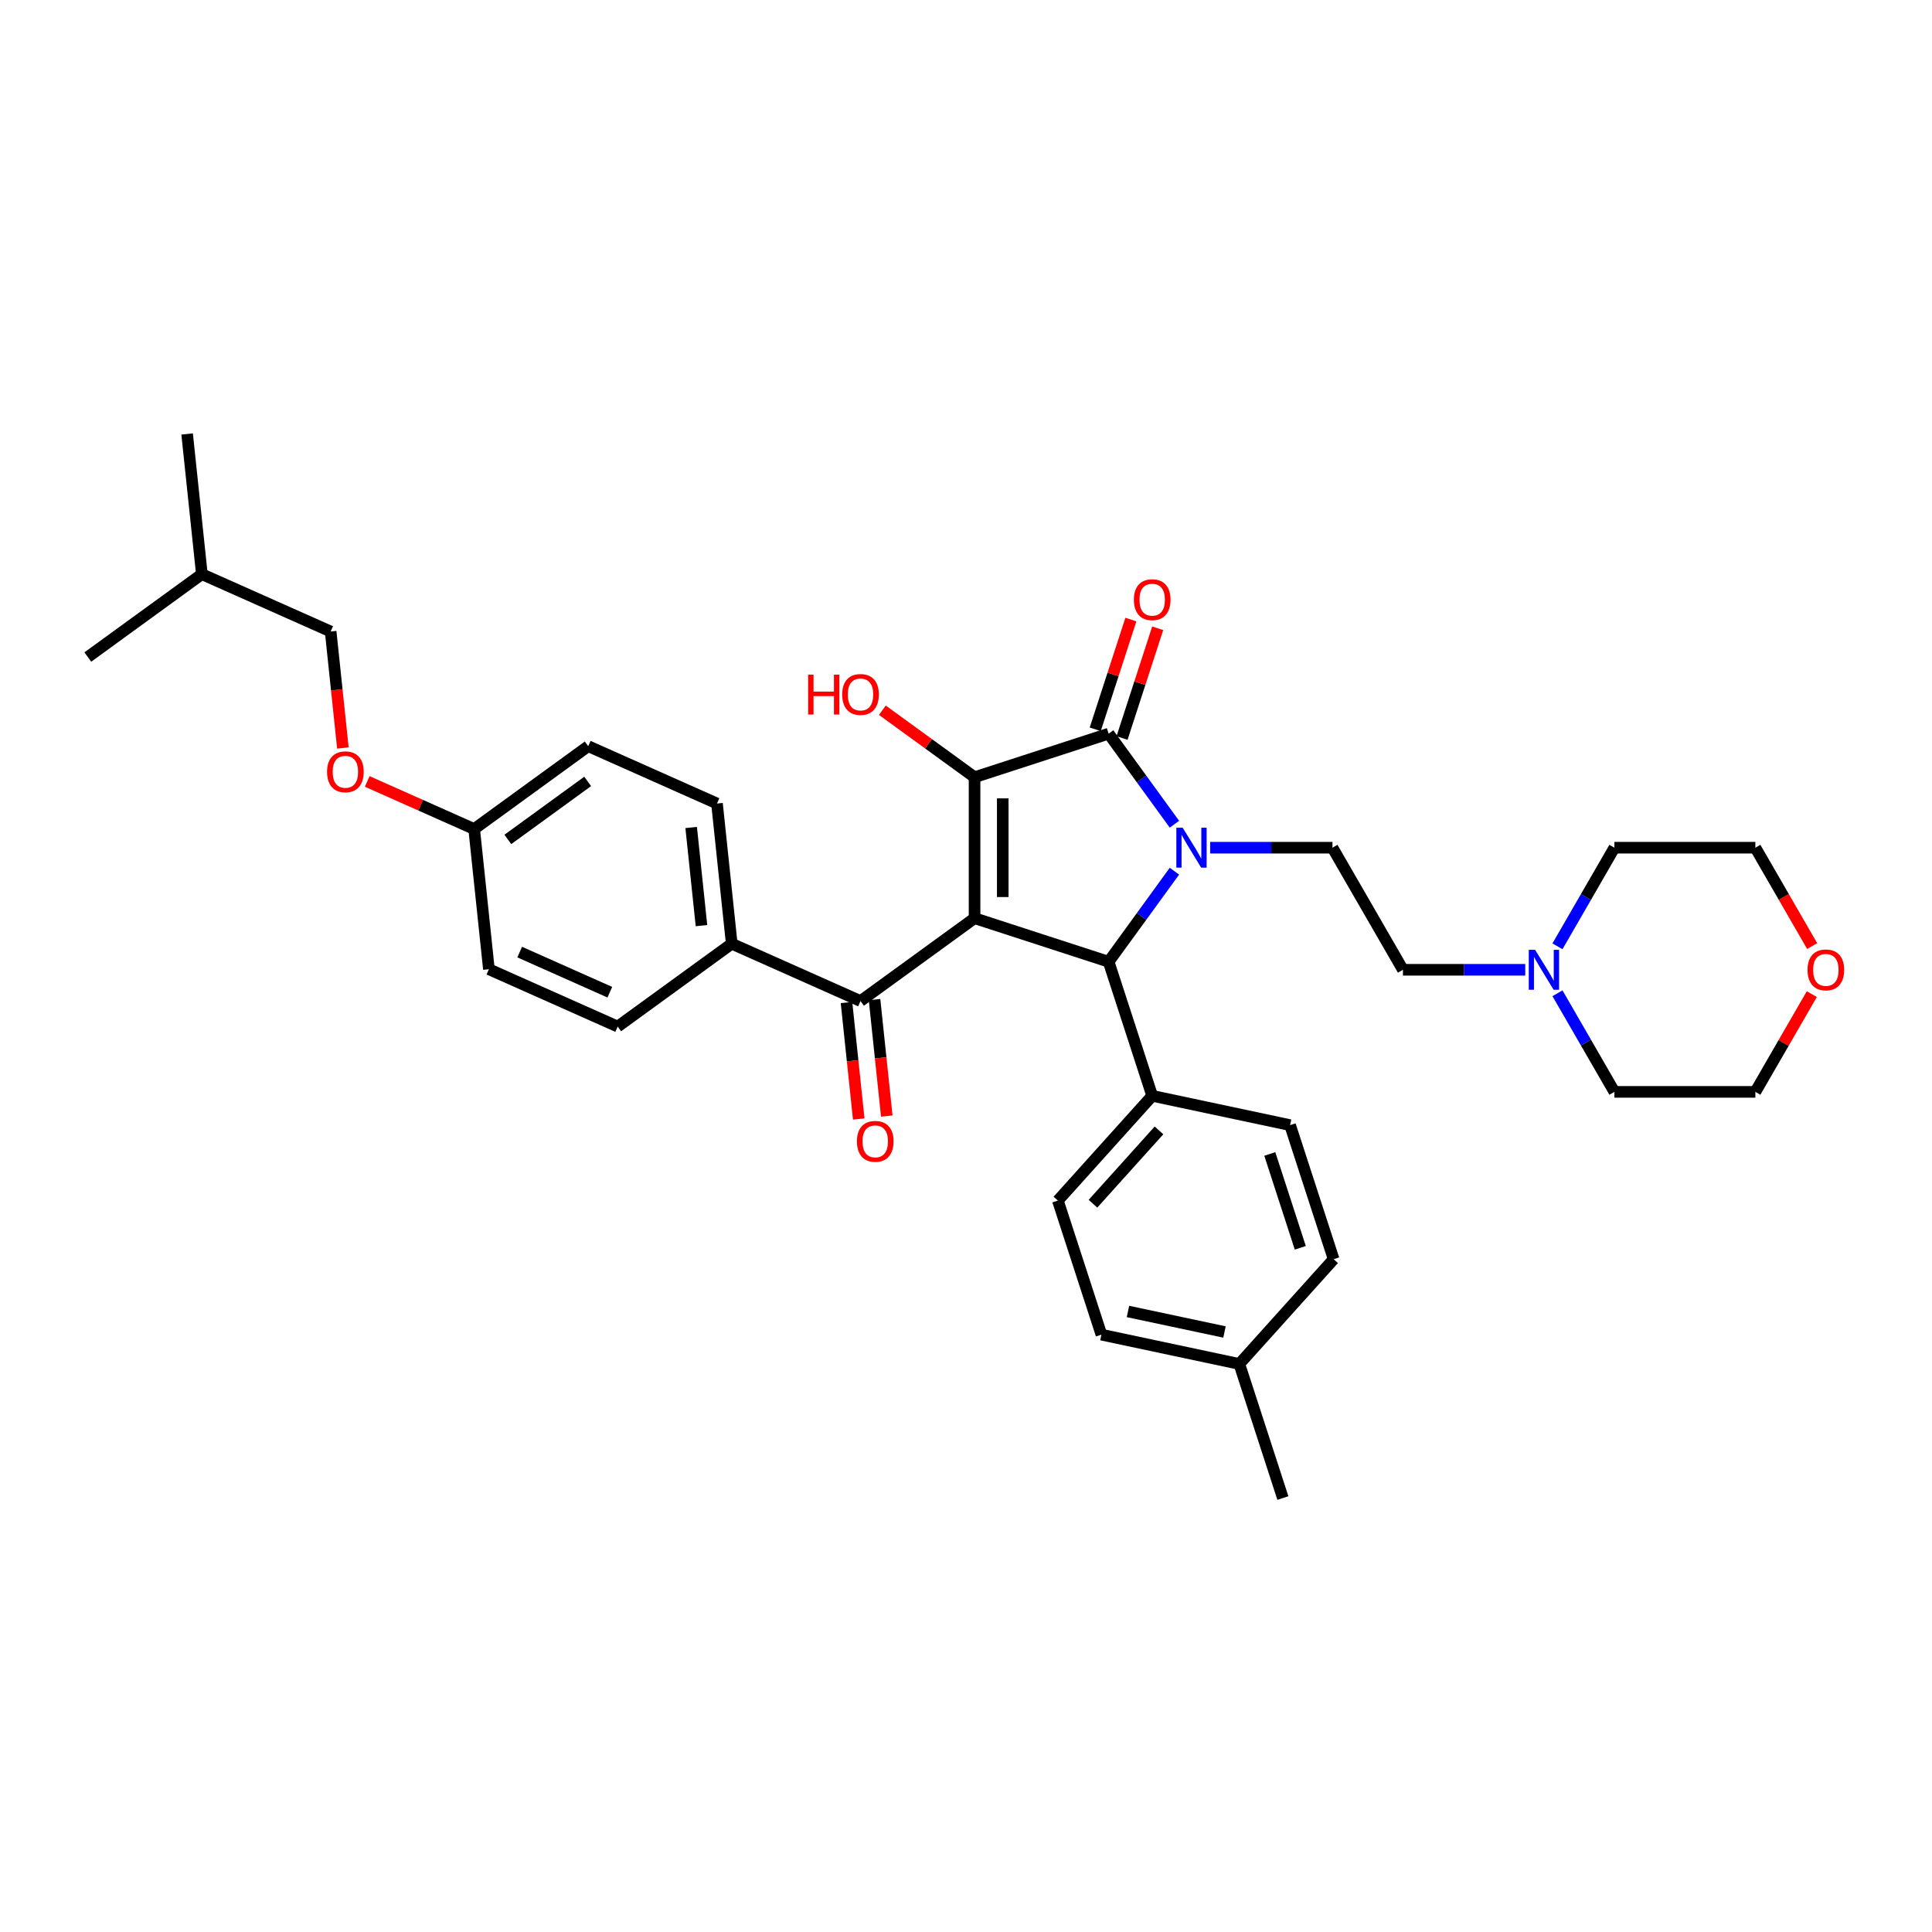<?xml version='1.0' encoding='iso-8859-1'?>
<svg version='1.1' baseProfile='full'
              xmlns='http://www.w3.org/2000/svg'
                      xmlns:rdkit='http://www.rdkit.org/xml'
                      xmlns:xlink='http://www.w3.org/1999/xlink'
                  xml:space='preserve'
width='1000px' height='1000px' viewBox='0 0 1000 1000'>
<!-- END OF HEADER -->
<rect style='opacity:1.0;fill:#FFFFFF;stroke:none' width='1000' height='1000' x='0' y='0'> </rect>
<path class='bond-1' d='M 504.431,475.254 L 504.431,402.288' style='fill:none;fill-rule:evenodd;stroke:#000000;stroke-width:6px;stroke-linecap:butt;stroke-linejoin:miter;stroke-opacity:1' />
<path class='bond-1' d='M 519.024,464.309 L 519.024,413.233' style='fill:none;fill-rule:evenodd;stroke:#000000;stroke-width:6px;stroke-linecap:butt;stroke-linejoin:miter;stroke-opacity:1' />
<path class='bond-3' d='M 504.431,475.254 L 573.825,497.801' style='fill:none;fill-rule:evenodd;stroke:#000000;stroke-width:6px;stroke-linecap:butt;stroke-linejoin:miter;stroke-opacity:1' />
<path class='bond-4' d='M 504.431,475.254 L 445.4,518.142' style='fill:none;fill-rule:evenodd;stroke:#000000;stroke-width:6px;stroke-linecap:butt;stroke-linejoin:miter;stroke-opacity:1' />
<path class='bond-0' d='M 607.882,450.927 L 590.854,474.364' style='fill:none;fill-rule:evenodd;stroke:#0000FF;stroke-width:6px;stroke-linecap:butt;stroke-linejoin:miter;stroke-opacity:1' />
<path class='bond-0' d='M 590.854,474.364 L 573.825,497.801' style='fill:none;fill-rule:evenodd;stroke:#000000;stroke-width:6px;stroke-linecap:butt;stroke-linejoin:miter;stroke-opacity:1' />
<path class='bond-5' d='M 626.374,438.771 L 658.027,438.771' style='fill:none;fill-rule:evenodd;stroke:#0000FF;stroke-width:6px;stroke-linecap:butt;stroke-linejoin:miter;stroke-opacity:1' />
<path class='bond-5' d='M 658.027,438.771 L 689.679,438.771' style='fill:none;fill-rule:evenodd;stroke:#000000;stroke-width:6px;stroke-linecap:butt;stroke-linejoin:miter;stroke-opacity:1' />
<path class='bond-34' d='M 607.882,426.615 L 590.854,403.177' style='fill:none;fill-rule:evenodd;stroke:#0000FF;stroke-width:6px;stroke-linecap:butt;stroke-linejoin:miter;stroke-opacity:1' />
<path class='bond-34' d='M 590.854,403.177 L 573.825,379.74' style='fill:none;fill-rule:evenodd;stroke:#000000;stroke-width:6px;stroke-linecap:butt;stroke-linejoin:miter;stroke-opacity:1' />
<path class='bond-2' d='M 504.431,402.288 L 573.825,379.74' style='fill:none;fill-rule:evenodd;stroke:#000000;stroke-width:6px;stroke-linecap:butt;stroke-linejoin:miter;stroke-opacity:1' />
<path class='bond-11' d='M 504.431,402.288 L 480.57,384.952' style='fill:none;fill-rule:evenodd;stroke:#000000;stroke-width:6px;stroke-linecap:butt;stroke-linejoin:miter;stroke-opacity:1' />
<path class='bond-11' d='M 480.57,384.952 L 456.71,367.616' style='fill:none;fill-rule:evenodd;stroke:#FF0000;stroke-width:6px;stroke-linecap:butt;stroke-linejoin:miter;stroke-opacity:1' />
<path class='bond-8' d='M 580.765,381.995 L 589.993,353.594' style='fill:none;fill-rule:evenodd;stroke:#000000;stroke-width:6px;stroke-linecap:butt;stroke-linejoin:miter;stroke-opacity:1' />
<path class='bond-8' d='M 589.993,353.594 L 599.221,325.194' style='fill:none;fill-rule:evenodd;stroke:#FF0000;stroke-width:6px;stroke-linecap:butt;stroke-linejoin:miter;stroke-opacity:1' />
<path class='bond-8' d='M 566.886,377.485 L 576.114,349.085' style='fill:none;fill-rule:evenodd;stroke:#000000;stroke-width:6px;stroke-linecap:butt;stroke-linejoin:miter;stroke-opacity:1' />
<path class='bond-8' d='M 576.114,349.085 L 585.342,320.685' style='fill:none;fill-rule:evenodd;stroke:#FF0000;stroke-width:6px;stroke-linecap:butt;stroke-linejoin:miter;stroke-opacity:1' />
<path class='bond-6' d='M 573.825,497.801 L 596.373,567.196' style='fill:none;fill-rule:evenodd;stroke:#000000;stroke-width:6px;stroke-linecap:butt;stroke-linejoin:miter;stroke-opacity:1' />
<path class='bond-9' d='M 445.4,518.142 L 378.743,488.464' style='fill:none;fill-rule:evenodd;stroke:#000000;stroke-width:6px;stroke-linecap:butt;stroke-linejoin:miter;stroke-opacity:1' />
<path class='bond-10' d='M 438.144,518.905 L 441.312,549.051' style='fill:none;fill-rule:evenodd;stroke:#000000;stroke-width:6px;stroke-linecap:butt;stroke-linejoin:miter;stroke-opacity:1' />
<path class='bond-10' d='M 441.312,549.051 L 444.481,579.198' style='fill:none;fill-rule:evenodd;stroke:#FF0000;stroke-width:6px;stroke-linecap:butt;stroke-linejoin:miter;stroke-opacity:1' />
<path class='bond-10' d='M 452.657,517.379 L 455.825,547.526' style='fill:none;fill-rule:evenodd;stroke:#000000;stroke-width:6px;stroke-linecap:butt;stroke-linejoin:miter;stroke-opacity:1' />
<path class='bond-10' d='M 455.825,547.526 L 458.994,577.672' style='fill:none;fill-rule:evenodd;stroke:#FF0000;stroke-width:6px;stroke-linecap:butt;stroke-linejoin:miter;stroke-opacity:1' />
<path class='bond-12' d='M 689.679,438.771 L 726.162,501.961' style='fill:none;fill-rule:evenodd;stroke:#000000;stroke-width:6px;stroke-linecap:butt;stroke-linejoin:miter;stroke-opacity:1' />
<path class='bond-14' d='M 596.373,567.196 L 547.549,621.42' style='fill:none;fill-rule:evenodd;stroke:#000000;stroke-width:6px;stroke-linecap:butt;stroke-linejoin:miter;stroke-opacity:1' />
<path class='bond-14' d='M 599.894,585.094 L 565.718,623.051' style='fill:none;fill-rule:evenodd;stroke:#000000;stroke-width:6px;stroke-linecap:butt;stroke-linejoin:miter;stroke-opacity:1' />
<path class='bond-15' d='M 596.373,567.196 L 667.744,582.366' style='fill:none;fill-rule:evenodd;stroke:#000000;stroke-width:6px;stroke-linecap:butt;stroke-linejoin:miter;stroke-opacity:1' />
<path class='bond-7' d='M 789.468,501.961 L 757.815,501.961' style='fill:none;fill-rule:evenodd;stroke:#0000FF;stroke-width:6px;stroke-linecap:butt;stroke-linejoin:miter;stroke-opacity:1' />
<path class='bond-7' d='M 757.815,501.961 L 726.162,501.961' style='fill:none;fill-rule:evenodd;stroke:#000000;stroke-width:6px;stroke-linecap:butt;stroke-linejoin:miter;stroke-opacity:1' />
<path class='bond-26' d='M 806.147,489.805 L 820.879,464.288' style='fill:none;fill-rule:evenodd;stroke:#0000FF;stroke-width:6px;stroke-linecap:butt;stroke-linejoin:miter;stroke-opacity:1' />
<path class='bond-26' d='M 820.879,464.288 L 835.611,438.771' style='fill:none;fill-rule:evenodd;stroke:#000000;stroke-width:6px;stroke-linecap:butt;stroke-linejoin:miter;stroke-opacity:1' />
<path class='bond-27' d='M 806.147,514.117 L 820.879,539.634' style='fill:none;fill-rule:evenodd;stroke:#0000FF;stroke-width:6px;stroke-linecap:butt;stroke-linejoin:miter;stroke-opacity:1' />
<path class='bond-27' d='M 820.879,539.634 L 835.611,565.151' style='fill:none;fill-rule:evenodd;stroke:#000000;stroke-width:6px;stroke-linecap:butt;stroke-linejoin:miter;stroke-opacity:1' />
<path class='bond-16' d='M 378.743,488.464 L 371.116,415.898' style='fill:none;fill-rule:evenodd;stroke:#000000;stroke-width:6px;stroke-linecap:butt;stroke-linejoin:miter;stroke-opacity:1' />
<path class='bond-16' d='M 363.085,479.104 L 357.746,428.308' style='fill:none;fill-rule:evenodd;stroke:#000000;stroke-width:6px;stroke-linecap:butt;stroke-linejoin:miter;stroke-opacity:1' />
<path class='bond-17' d='M 378.743,488.464 L 319.712,531.352' style='fill:none;fill-rule:evenodd;stroke:#000000;stroke-width:6px;stroke-linecap:butt;stroke-linejoin:miter;stroke-opacity:1' />
<path class='bond-13' d='M 937.789,514.555 L 923.183,539.853' style='fill:none;fill-rule:evenodd;stroke:#FF0000;stroke-width:6px;stroke-linecap:butt;stroke-linejoin:miter;stroke-opacity:1' />
<path class='bond-13' d='M 923.183,539.853 L 908.577,565.151' style='fill:none;fill-rule:evenodd;stroke:#000000;stroke-width:6px;stroke-linecap:butt;stroke-linejoin:miter;stroke-opacity:1' />
<path class='bond-37' d='M 937.974,489.688 L 923.276,464.229' style='fill:none;fill-rule:evenodd;stroke:#FF0000;stroke-width:6px;stroke-linecap:butt;stroke-linejoin:miter;stroke-opacity:1' />
<path class='bond-37' d='M 923.276,464.229 L 908.577,438.771' style='fill:none;fill-rule:evenodd;stroke:#000000;stroke-width:6px;stroke-linecap:butt;stroke-linejoin:miter;stroke-opacity:1' />
<path class='bond-23' d='M 547.549,621.42 L 570.097,690.815' style='fill:none;fill-rule:evenodd;stroke:#000000;stroke-width:6px;stroke-linecap:butt;stroke-linejoin:miter;stroke-opacity:1' />
<path class='bond-22' d='M 667.744,582.366 L 690.292,651.761' style='fill:none;fill-rule:evenodd;stroke:#000000;stroke-width:6px;stroke-linecap:butt;stroke-linejoin:miter;stroke-opacity:1' />
<path class='bond-22' d='M 657.248,597.285 L 673.031,645.861' style='fill:none;fill-rule:evenodd;stroke:#000000;stroke-width:6px;stroke-linecap:butt;stroke-linejoin:miter;stroke-opacity:1' />
<path class='bond-21' d='M 371.116,415.898 L 304.458,386.22' style='fill:none;fill-rule:evenodd;stroke:#000000;stroke-width:6px;stroke-linecap:butt;stroke-linejoin:miter;stroke-opacity:1' />
<path class='bond-20' d='M 319.712,531.352 L 253.054,501.674' style='fill:none;fill-rule:evenodd;stroke:#000000;stroke-width:6px;stroke-linecap:butt;stroke-linejoin:miter;stroke-opacity:1' />
<path class='bond-20' d='M 315.649,513.569 L 268.989,492.794' style='fill:none;fill-rule:evenodd;stroke:#000000;stroke-width:6px;stroke-linecap:butt;stroke-linejoin:miter;stroke-opacity:1' />
<path class='bond-18' d='M 190.079,404.466 L 217.753,416.787' style='fill:none;fill-rule:evenodd;stroke:#FF0000;stroke-width:6px;stroke-linecap:butt;stroke-linejoin:miter;stroke-opacity:1' />
<path class='bond-18' d='M 217.753,416.787 L 245.427,429.108' style='fill:none;fill-rule:evenodd;stroke:#000000;stroke-width:6px;stroke-linecap:butt;stroke-linejoin:miter;stroke-opacity:1' />
<path class='bond-25' d='M 177.48,387.157 L 174.311,357.011' style='fill:none;fill-rule:evenodd;stroke:#FF0000;stroke-width:6px;stroke-linecap:butt;stroke-linejoin:miter;stroke-opacity:1' />
<path class='bond-25' d='M 174.311,357.011 L 171.143,326.864' style='fill:none;fill-rule:evenodd;stroke:#000000;stroke-width:6px;stroke-linecap:butt;stroke-linejoin:miter;stroke-opacity:1' />
<path class='bond-19' d='M 245.427,429.108 L 253.054,501.674' style='fill:none;fill-rule:evenodd;stroke:#000000;stroke-width:6px;stroke-linecap:butt;stroke-linejoin:miter;stroke-opacity:1' />
<path class='bond-35' d='M 245.427,429.108 L 304.458,386.22' style='fill:none;fill-rule:evenodd;stroke:#000000;stroke-width:6px;stroke-linecap:butt;stroke-linejoin:miter;stroke-opacity:1' />
<path class='bond-35' d='M 262.86,434.481 L 304.181,404.459' style='fill:none;fill-rule:evenodd;stroke:#000000;stroke-width:6px;stroke-linecap:butt;stroke-linejoin:miter;stroke-opacity:1' />
<path class='bond-24' d='M 690.292,651.761 L 641.468,705.985' style='fill:none;fill-rule:evenodd;stroke:#000000;stroke-width:6px;stroke-linecap:butt;stroke-linejoin:miter;stroke-opacity:1' />
<path class='bond-36' d='M 570.097,690.815 L 641.468,705.985' style='fill:none;fill-rule:evenodd;stroke:#000000;stroke-width:6px;stroke-linecap:butt;stroke-linejoin:miter;stroke-opacity:1' />
<path class='bond-36' d='M 583.837,678.816 L 633.797,689.435' style='fill:none;fill-rule:evenodd;stroke:#000000;stroke-width:6px;stroke-linecap:butt;stroke-linejoin:miter;stroke-opacity:1' />
<path class='bond-31' d='M 641.468,705.985 L 664.016,775.38' style='fill:none;fill-rule:evenodd;stroke:#000000;stroke-width:6px;stroke-linecap:butt;stroke-linejoin:miter;stroke-opacity:1' />
<path class='bond-30' d='M 171.143,326.864 L 104.485,297.186' style='fill:none;fill-rule:evenodd;stroke:#000000;stroke-width:6px;stroke-linecap:butt;stroke-linejoin:miter;stroke-opacity:1' />
<path class='bond-28' d='M 835.611,438.771 L 908.577,438.771' style='fill:none;fill-rule:evenodd;stroke:#000000;stroke-width:6px;stroke-linecap:butt;stroke-linejoin:miter;stroke-opacity:1' />
<path class='bond-29' d='M 835.611,565.151 L 908.577,565.151' style='fill:none;fill-rule:evenodd;stroke:#000000;stroke-width:6px;stroke-linecap:butt;stroke-linejoin:miter;stroke-opacity:1' />
<path class='bond-32' d='M 104.485,297.186 L 96.858,224.62' style='fill:none;fill-rule:evenodd;stroke:#000000;stroke-width:6px;stroke-linecap:butt;stroke-linejoin:miter;stroke-opacity:1' />
<path class='bond-33' d='M 104.485,297.186 L 45.455,340.075' style='fill:none;fill-rule:evenodd;stroke:#000000;stroke-width:6px;stroke-linecap:butt;stroke-linejoin:miter;stroke-opacity:1' />
<path  class='atom-1' d='M 612.146 428.439
L 618.917 439.384
Q 619.589 440.463, 620.668 442.419
Q 621.748 444.374, 621.807 444.491
L 621.807 428.439
L 624.55 428.439
L 624.55 449.103
L 621.719 449.103
L 614.452 437.136
Q 613.605 435.735, 612.701 434.13
Q 611.825 432.525, 611.562 432.029
L 611.562 449.103
L 608.877 449.103
L 608.877 428.439
L 612.146 428.439
' fill='#0000FF'/>
<path  class='atom-8' d='M 794.561 491.629
L 801.332 502.574
Q 802.003 503.654, 803.083 505.609
Q 804.163 507.565, 804.221 507.681
L 804.221 491.629
L 806.965 491.629
L 806.965 512.293
L 804.134 512.293
L 796.866 500.327
Q 796.02 498.926, 795.115 497.32
Q 794.24 495.715, 793.977 495.219
L 793.977 512.293
L 791.292 512.293
L 791.292 491.629
L 794.561 491.629
' fill='#0000FF'/>
<path  class='atom-9' d='M 586.888 310.404
Q 586.888 305.442, 589.339 302.669
Q 591.791 299.897, 596.373 299.897
Q 600.955 299.897, 603.407 302.669
Q 605.859 305.442, 605.859 310.404
Q 605.859 315.424, 603.378 318.284
Q 600.897 321.115, 596.373 321.115
Q 591.82 321.115, 589.339 318.284
Q 586.888 315.453, 586.888 310.404
M 596.373 318.78
Q 599.525 318.78, 601.218 316.679
Q 602.94 314.548, 602.94 310.404
Q 602.94 306.347, 601.218 304.304
Q 599.525 302.232, 596.373 302.232
Q 593.221 302.232, 591.499 304.275
Q 589.806 306.318, 589.806 310.404
Q 589.806 314.577, 591.499 316.679
Q 593.221 318.78, 596.373 318.78
' fill='#FF0000'/>
<path  class='atom-11' d='M 443.542 590.766
Q 443.542 585.805, 445.993 583.032
Q 448.445 580.259, 453.027 580.259
Q 457.609 580.259, 460.061 583.032
Q 462.513 585.805, 462.513 590.766
Q 462.513 595.786, 460.032 598.647
Q 457.551 601.478, 453.027 601.478
Q 448.474 601.478, 445.993 598.647
Q 443.542 595.816, 443.542 590.766
M 453.027 599.143
Q 456.179 599.143, 457.872 597.041
Q 459.594 594.911, 459.594 590.766
Q 459.594 586.709, 457.872 584.666
Q 456.179 582.594, 453.027 582.594
Q 449.875 582.594, 448.153 584.637
Q 446.46 586.68, 446.46 590.766
Q 446.46 594.94, 448.153 597.041
Q 449.875 599.143, 453.027 599.143
' fill='#FF0000'/>
<path  class='atom-12' d='M 418.286 349.184
L 421.088 349.184
L 421.088 357.969
L 431.653 357.969
L 431.653 349.184
L 434.455 349.184
L 434.455 369.848
L 431.653 369.848
L 431.653 360.304
L 421.088 360.304
L 421.088 369.848
L 418.286 369.848
L 418.286 349.184
' fill='#FF0000'/>
<path  class='atom-12' d='M 435.915 359.458
Q 435.915 354.496, 438.366 351.724
Q 440.818 348.951, 445.4 348.951
Q 449.982 348.951, 452.434 351.724
Q 454.886 354.496, 454.886 359.458
Q 454.886 364.478, 452.405 367.338
Q 449.924 370.169, 445.4 370.169
Q 440.847 370.169, 438.366 367.338
Q 435.915 364.507, 435.915 359.458
M 445.4 367.834
Q 448.552 367.834, 450.245 365.733
Q 451.967 363.602, 451.967 359.458
Q 451.967 355.401, 450.245 353.358
Q 448.552 351.286, 445.4 351.286
Q 442.248 351.286, 440.526 353.329
Q 438.833 355.372, 438.833 359.458
Q 438.833 363.632, 440.526 365.733
Q 442.248 367.834, 445.4 367.834
' fill='#FF0000'/>
<path  class='atom-14' d='M 935.574 502.019
Q 935.574 497.058, 938.026 494.285
Q 940.478 491.512, 945.06 491.512
Q 949.642 491.512, 952.094 494.285
Q 954.545 497.058, 954.545 502.019
Q 954.545 507.039, 952.065 509.9
Q 949.584 512.731, 945.06 512.731
Q 940.507 512.731, 938.026 509.9
Q 935.574 507.069, 935.574 502.019
M 945.06 510.396
Q 948.212 510.396, 949.905 508.294
Q 951.627 506.164, 951.627 502.019
Q 951.627 497.962, 949.905 495.919
Q 948.212 493.847, 945.06 493.847
Q 941.908 493.847, 940.186 495.89
Q 938.493 497.933, 938.493 502.019
Q 938.493 506.193, 940.186 508.294
Q 941.908 510.396, 945.06 510.396
' fill='#FF0000'/>
<path  class='atom-19' d='M 169.284 399.489
Q 169.284 394.527, 171.736 391.754
Q 174.188 388.982, 178.77 388.982
Q 183.352 388.982, 185.804 391.754
Q 188.255 394.527, 188.255 399.489
Q 188.255 404.509, 185.774 407.369
Q 183.294 410.2, 178.77 410.2
Q 174.217 410.2, 171.736 407.369
Q 169.284 404.538, 169.284 399.489
M 178.77 407.865
Q 181.922 407.865, 183.615 405.764
Q 185.337 403.633, 185.337 399.489
Q 185.337 395.432, 183.615 393.389
Q 181.922 391.317, 178.77 391.317
Q 175.618 391.317, 173.896 393.36
Q 172.203 395.403, 172.203 399.489
Q 172.203 403.662, 173.896 405.764
Q 175.618 407.865, 178.77 407.865
' fill='#FF0000'/>
</svg>
